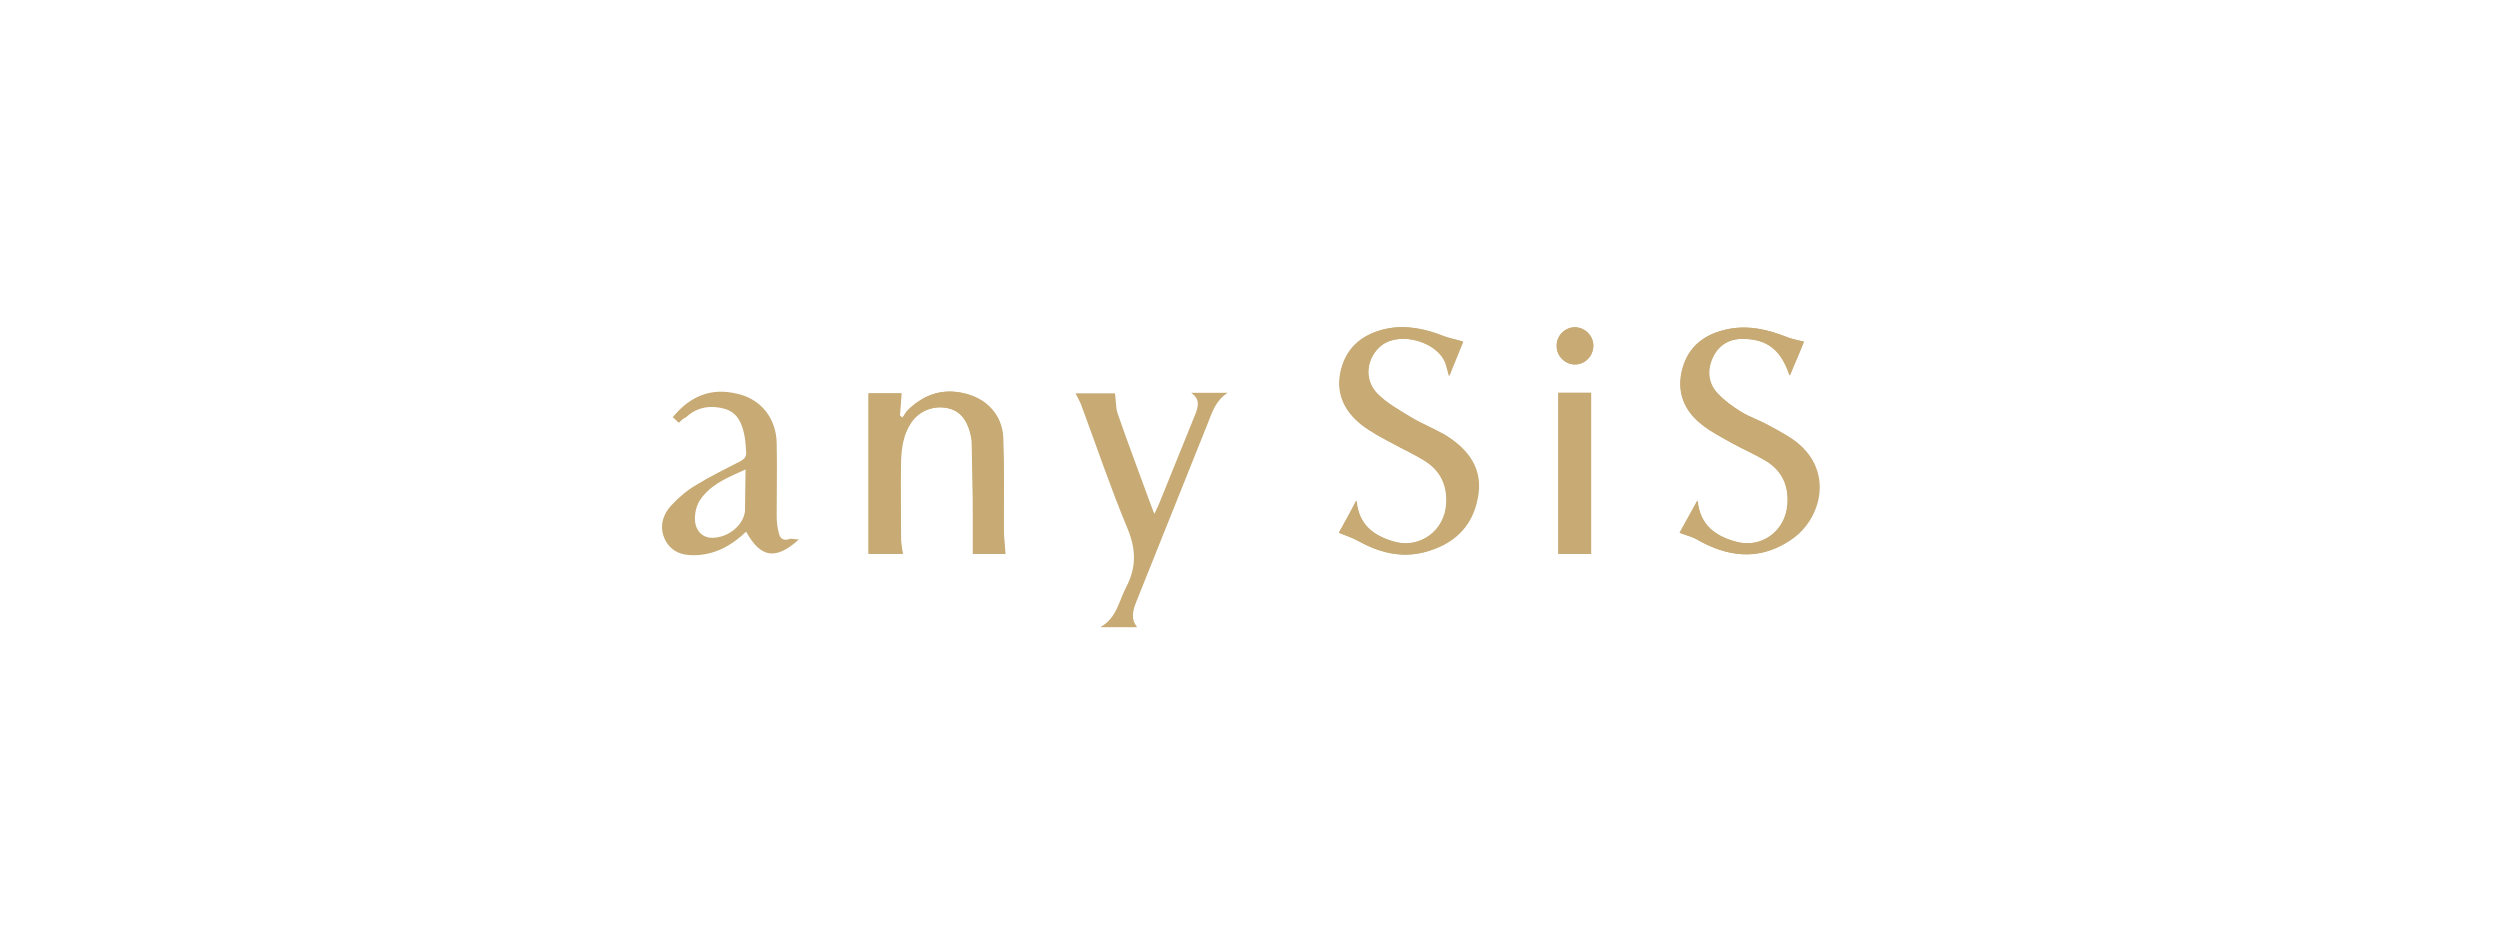 <?xml version="1.0" encoding="utf-8"?>
<!-- Generator: Adobe Illustrator 26.5.0, SVG Export Plug-In . SVG Version: 6.00 Build 0)  -->
<svg version="1.1" id="_レイヤー_2" xmlns="http://www.w3.org/2000/svg" xmlns:xlink="http://www.w3.org/1999/xlink" x="0px"
	 y="0px" viewBox="0 0 450 170.1" style="enable-background:new 0 0 450 170.1;" xml:space="preserve">
<style type="text/css">
	.st0{fill:none;}
	.st1{fill:#C7AA74;}
</style>
<g>
	<g>
		<rect y="-0.1" class="st0" width="225" height="85.1"/>
		<rect x="225" y="-0.1" class="st0" width="225" height="85.1"/>
		<rect y="85" class="st0" width="225" height="85.1"/>
		<rect x="225" y="85" class="st0" width="225" height="85.1"/>
	</g>
	<g>
		<path class="st1" d="M162.5,99.7c-0.2-1-0.4-1.9-0.4-2.7c0-4.7-0.1-9.4,0-14.1c0-2.3,0.4-4.6,1.7-6.6c1.4-2.2,3.9-3.3,6.4-2.9
			c2.6,0.4,3.8,2.2,4.4,4.5c0.2,0.7,0.3,1.3,0.3,2c0.1,4.4,0.2,8.9,0.2,13.3c0,2.1,0,4.3,0,6.5c1.7,0,3.8,0,5.8,0
			c-0.1-1.6-0.3-3-0.3-4.5c-0.1-5.5,0.1-11-0.1-16.4c-0.1-3.9-2.8-6.8-6.6-7.9c-4.1-1.1-7.5,0-10.5,2.9c-0.4,0.4-0.6,0.9-1,1.4
			c-0.2-0.1-0.3-0.3-0.5-0.4c0.1-1.3,0.2-2.7,0.3-4c-2,0-4,0-5.9,0c0,9.7,0,19.2,0,28.9C158.3,99.7,160.4,99.7,162.5,99.7z
			 M241,95.9c1.3,0.5,2.4,0.8,3.3,1.4c3.8,2.1,7.7,3.2,12,2.1c5.1-1.4,8.6-4.5,9.6-9.7c1-5.3-1.7-8.9-6-11.5c-1.9-1.1-4-2-6-3.1
			c-2.1-1.3-4.3-2.5-6-4.2c-2.6-2.5-2-6.6,0.8-8.8c3.4-2.5,10.1-0.6,11.5,3.4c0.2,0.6,0.3,1.2,0.6,2.2c1-2.4,1.8-4.4,2.5-6.2
			c-1.3-0.4-2.4-0.6-3.5-1c-3.2-1.2-6.5-2-9.9-1.4c-4.3,0.8-7.4,3.1-8.5,7.3c-1.1,4.1,0.4,7.5,3.7,10.1c1.7,1.3,3.6,2.3,5.5,3.3
			c2,1.1,4,2,5.9,3.2c2.8,1.8,4,4.4,3.8,7.7c-0.3,4.9-4.8,8.1-9.4,6.8c-3.7-1.1-6.4-3.1-6.8-7.4C243.1,92.1,242,94.1,241,95.9z
			 M324.7,61.5c-1.3-0.3-2.3-0.5-3.3-0.9c-3.3-1.3-6.6-2.1-10.2-1.4c-4.2,0.8-7.3,3-8.4,7.2c-1.1,4.1,0.3,7.6,3.6,10.1
			c1.6,1.3,3.5,2.2,5.4,3.3c2,1.1,4.1,2,6.1,3.2c2.9,1.8,4.1,4.5,3.8,7.8c-0.3,4.8-4.7,8-9.3,6.7c-3.7-1-6.5-3-6.9-7.4
			c-1.1,2-2.2,4-3.2,5.8c1.2,0.5,2.3,0.7,3.1,1.2c5.6,3.2,11.2,3.8,16.7,0.2c5.7-3.8,8.1-13,0.4-18.3c-1.5-1-3.1-1.9-4.7-2.7
			c-1.5-0.8-3.1-1.3-4.5-2.2c-1.5-1-3-2-4.2-3.3c-1.8-1.9-1.9-4.3-0.8-6.6c1.1-2.3,3.1-3.3,5.6-3.2c4.3,0.1,6.7,2.1,8.2,6.6
			C323.1,65.4,324,63.4,324.7,61.5z M280.5,99.7c1.9,0,4,0,5.9,0c0-9.7,0-19.3,0-29c-2,0-4,0-5.9,0C280.5,80.4,280.5,90,280.5,99.7z
			 M286.8,62.2c0-1.8-1.5-3.3-3.3-3.3c-1.8,0-3.4,1.5-3.3,3.4c0,1.8,1.5,3.3,3.3,3.3C285.3,65.6,286.8,64.1,286.8,62.2z"/>
		<path class="st1" d="M198.2,112.9c0,0,0-0.1,0-0.1c2.8-1.6,3.2-4.6,4.5-7.1c1.9-3.6,1.8-6.9,0.2-10.7c-3-7.2-5.5-14.6-8.2-21.9
			c-0.3-0.8-0.7-1.5-1.1-2.3c2.5,0,5,0,7.1,0c0.2,1.3,0.1,2.6,0.5,3.7c1.9,5.5,4,11,6,16.5c0.2,0.4,0.3,0.9,0.6,1.5
			c0.3-0.7,0.5-1.1,0.7-1.5c2.2-5.4,4.4-10.9,6.6-16.3c0.6-1.5,1-2.8-0.7-4c2.1,0,4.1,0,6.6,0c-2.2,1.4-2.8,3.5-3.6,5.5
			c-4.3,10.7-8.6,21.5-12.9,32.2c-0.6,1.6-1,3,0.2,4.5C202.5,112.9,200.3,112.9,198.2,112.9z"/>
		<path class="st1" d="M162.5,99.7c-2.1,0-4.2,0-6.1,0c0-9.7,0-19.2,0-28.9c1.9,0,3.9,0,5.9,0c-0.1,1.3-0.2,2.7-0.3,4
			c0.2,0.1,0.3,0.3,0.5,0.4c0.3-0.5,0.6-1,1-1.4c3-2.9,6.4-4,10.5-2.9c3.8,1,6.4,3.9,6.6,7.9c0.2,5.5,0.1,11,0.1,16.4
			c0,1.5,0.2,2.9,0.3,4.5c-2,0-4.1,0-5.8,0c0-2.2,0-4.3,0-6.5c-0.1-4.4-0.1-8.9-0.2-13.3c0-0.7-0.2-1.4-0.3-2
			c-0.6-2.3-1.9-4.1-4.4-4.5c-2.5-0.4-5.1,0.7-6.4,2.9c-1.3,2-1.6,4.3-1.7,6.6c-0.1,4.7,0,9.4,0,14.1
			C162.2,97.8,162.4,98.7,162.5,99.7z"/>
		<path class="st1" d="M241,95.9c1-1.8,2.1-3.8,3.2-5.8c0.4,4.4,3.1,6.4,6.8,7.4c4.6,1.3,9.1-1.9,9.4-6.8c0.2-3.3-1-6-3.8-7.7
			c-1.9-1.2-4-2.1-5.9-3.2c-1.9-1-3.8-2-5.5-3.3c-3.3-2.5-4.8-6-3.7-10.1c1.2-4.2,4.3-6.5,8.5-7.3c3.4-0.6,6.7,0.1,9.9,1.4
			c1.1,0.4,2.2,0.6,3.5,1c-0.7,1.8-1.6,3.8-2.5,6.2c-0.2-1-0.3-1.6-0.6-2.2c-1.4-3.9-8.1-5.9-11.5-3.4c-2.8,2.1-3.4,6.2-0.8,8.8
			c1.7,1.7,3.9,2.9,6,4.2c1.9,1.2,4,2,6,3.1c4.3,2.6,7.1,6.2,6,11.5c-1,5.3-4.5,8.4-9.6,9.7c-4.3,1.1-8.2,0-12-2.1
			C243.3,96.8,242.2,96.4,241,95.9z"/>
		<path class="st1" d="M324.7,61.5c-0.8,1.9-1.6,3.9-2.5,6.1c-1.5-4.6-4-6.5-8.2-6.6c-2.5-0.1-4.5,1-5.6,3.2c-1.1,2.3-1,4.7,0.8,6.6
			c1.2,1.3,2.7,2.4,4.2,3.3c1.4,0.9,3,1.4,4.5,2.2c1.6,0.9,3.2,1.7,4.7,2.7c7.8,5.3,5.4,14.6-0.4,18.3c-5.6,3.7-11.2,3-16.7-0.2
			c-0.9-0.5-1.9-0.8-3.1-1.2c1-1.8,2.1-3.8,3.2-5.8c0.4,4.4,3.2,6.4,6.9,7.4c4.6,1.3,8.9-1.9,9.3-6.7c0.2-3.4-1-6.1-3.8-7.8
			c-2-1.2-4.1-2.1-6.1-3.2c-1.8-1-3.7-2-5.4-3.3c-3.3-2.6-4.8-6-3.6-10.1c1.2-4.2,4.2-6.4,8.4-7.2c3.5-0.6,6.9,0.1,10.2,1.4
			C322.4,61,323.5,61.2,324.7,61.5z"/>
		<path class="st1" d="M122.2,76.1c-0.4-0.3-0.7-0.7-1.1-1c3.1-3.8,6.9-5.4,11.7-4.2c4.3,1,6.9,4.5,7,8.8c0.1,4.4,0,8.7,0,13.1
			c0,1.1,0.1,2.1,0.4,3.2c0.2,1,0.9,1.4,2,1c0.3-0.1,0.8,0.1,1.6,0.1c-4.2,3.8-6.9,3.3-9.5-1.4c-2.4,2.3-5.1,3.9-8.5,4.2
			c-2.3,0.2-4.6-0.2-5.9-2.4c-1.3-2.3-0.8-4.6,0.9-6.5c1.3-1.4,2.8-2.7,4.5-3.7c2.6-1.6,5.3-2.9,8-4.3c0.7-0.4,1.1-0.8,1-1.7
			c-0.1-1-0.1-2-0.3-2.9c-0.4-2.1-1.2-4.1-3.5-4.8c-2.5-0.7-5-0.4-7,1.5C123,75.3,122.6,75.7,122.2,76.1z M134.2,84.5
			c-2.8,1.3-5.5,2.3-7.5,4.6c-1.2,1.3-1.7,2.9-1.6,4.7c0.2,1.9,1.5,3.1,3.3,3c2.7-0.1,5.4-2.2,5.7-4.8L134.2,84.5z"/>
		<path class="st1" d="M280.5,99.7c0-9.7,0-19.3,0-29c1.9,0,3.9,0,5.9,0c0,9.6,0,19.2,0,29C284.6,99.7,282.5,99.7,280.5,99.7z"/>
		<path class="st1" d="M286.8,62.2c0,1.9-1.5,3.4-3.3,3.4c-1.8,0-3.3-1.5-3.3-3.3c0-1.8,1.5-3.4,3.3-3.4
			C285.3,59,286.8,60.5,286.8,62.2z"/>
	</g>
</g>
</svg>
